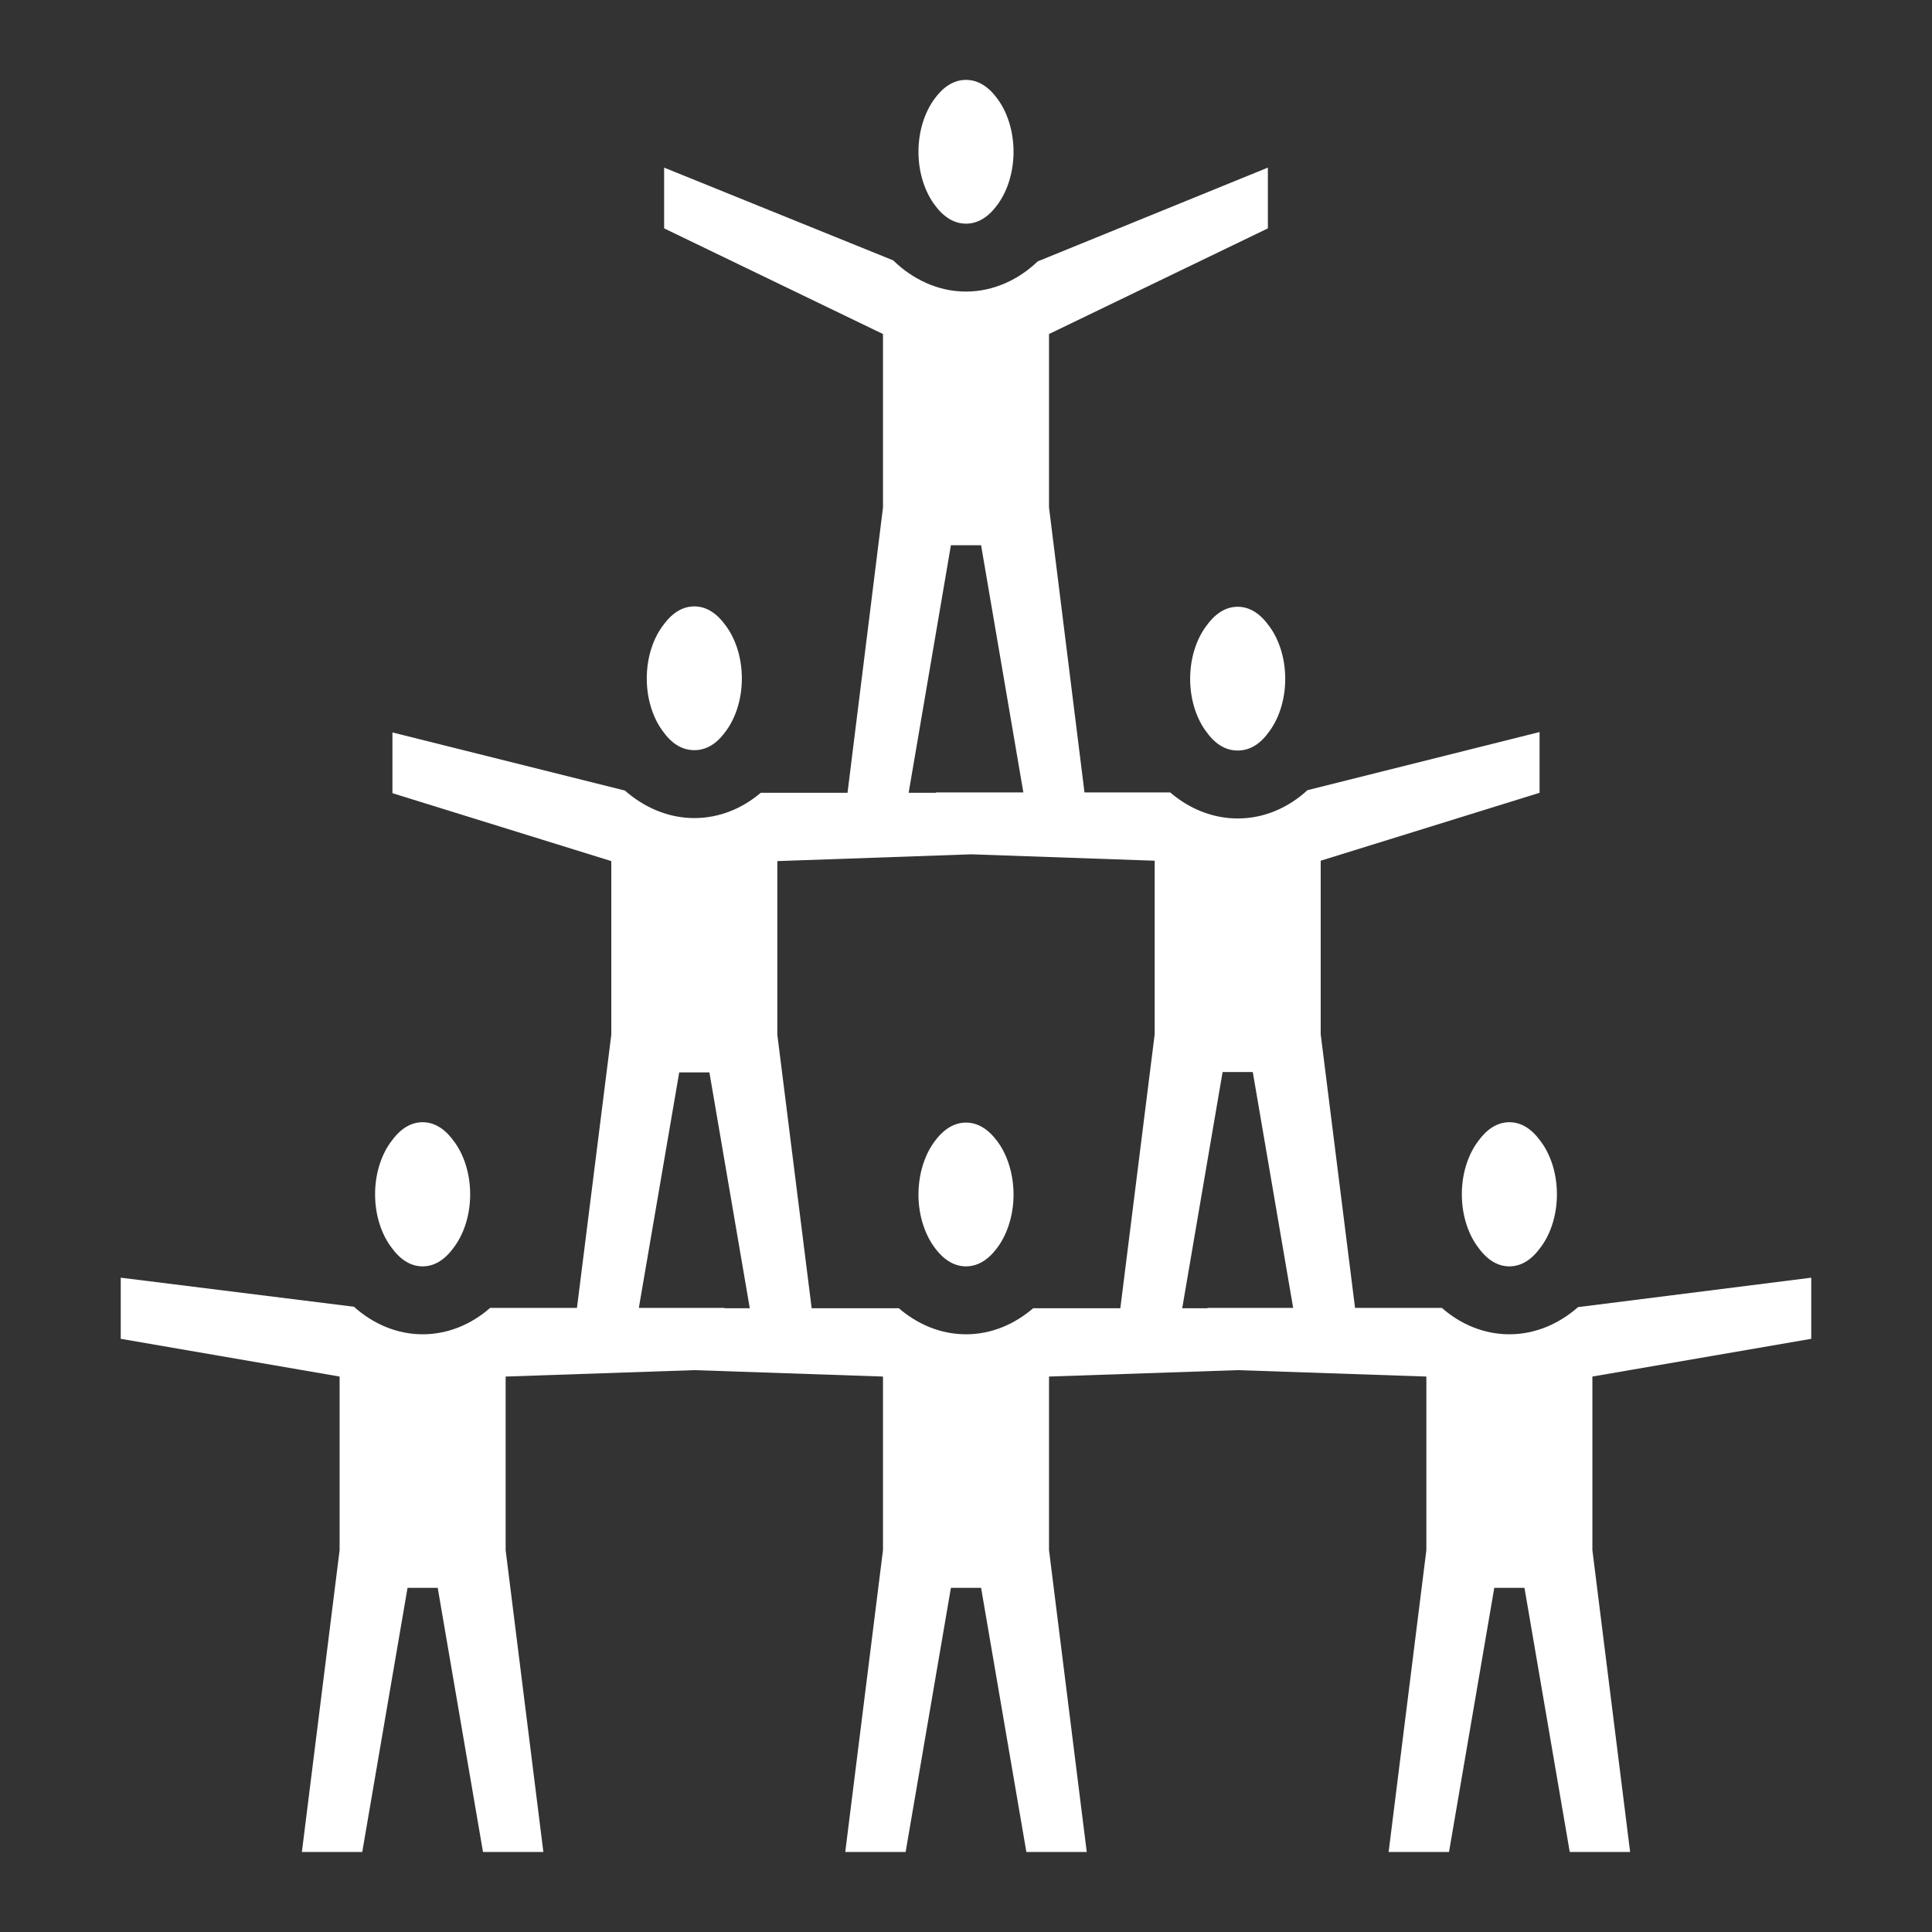 <svg xmlns="http://www.w3.org/2000/svg" width="512" height="512"><rect width="100%" height="100%" fill="#333333" stroke="none"/><path d="M256 21.17c-2.8 0-5.6 1.38-8.1 4.71-2.6 3.32-4.5 8.47-4.5 14.34 0 5.87 1.9 11.02 4.5 14.34 2.5 3.33 5.3 4.71 8.1 4.71s5.6-1.38 8.1-4.71c2.6-3.32 4.5-8.47 4.5-14.34 0-5.87-1.9-11.02-4.5-14.34-2.5-3.33-5.3-4.71-8.1-4.71zm-80 23.25v16.1l58 28v45.98l-9.4 75.6h-23c-4.8 4.1-10.9 6.7-17.6 6.7-7 0-13.4-2.9-18.4-7.3L104 194.1v16.1l58 18v46l-9.1 72.4h-23c-4.9 4.3-11.1 7-17.9 7-7 0-13.3-2.9-18.2-7.3L32 338.6v16.2l58 10v46l-10 80h16l12-70h8l12 70h16l-10-80v-46l50-1.7 50 1.7v46l-10 80h16l12-70h8l12 70h16l-10-80v-46l50-1.7 50 1.7v46l-10 80h16l12-70h8l12 70h16l-10-80v-46l58-10v-16.2l-61.8 7.8c-5 4.4-11.3 7.2-18.2 7.2-6.8 0-13-2.7-17.9-7h-23l-9.1-72.5v-46l58-18V194l-61.5 15.4c-5 4.6-11.4 7.5-18.5 7.5-6.8 0-13-2.7-17.9-6.9h-22.7l-9.4-75.5V88.52l58-28v-16.1l-61 24.85c-5 4.81-11.7 8-19 8-7.5 0-14.2-3.31-19.3-8.27zm76 100.08h8l11.2 65.5H248v.1h-7.2zm-68 16.2c-2.8 0-5.6 1.4-8.1 4.8-2.6 3.3-4.5 8.4-4.5 14.3s1.9 11 4.5 14.3c2.5 3.4 5.3 4.7 8.1 4.7s5.6-1.3 8.1-4.7c2.6-3.3 4.5-8.4 4.5-14.3s-1.9-11-4.5-14.3c-2.5-3.4-5.3-4.8-8.1-4.8zm144 .1c-2.8 0-5.6 1.4-8.1 4.8-2.6 3.3-4.5 8.4-4.5 14.3s1.9 11 4.5 14.3c2.5 3.4 5.3 4.7 8.1 4.7s5.6-1.3 8.1-4.7c2.6-3.3 4.5-8.4 4.5-14.3s-1.9-11-4.5-14.3c-2.5-3.4-5.3-4.8-8.1-4.8zm-70.6 65.6 48.6 1.7v46l-9.1 72.6h-23.1c-4.9 4.2-11 6.9-17.8 6.9-6.8 0-12.9-2.7-17.8-6.9h-23.1l-9.1-72.5v-46zm66.6 57.7h8l10.7 62.5H320v.1h-6.7zm-144 .1h8l10.7 62.5H192v-.1h-22.7zm-68 13.2c-2.8 0-5.6 1.4-8.1 4.8-2.6 3.3-4.5 8.4-4.5 14.3s1.9 11 4.5 14.3c2.5 3.4 5.3 4.8 8.1 4.8s5.6-1.4 8.1-4.8c2.6-3.3 4.5-8.4 4.5-14.3s-1.9-11-4.5-14.3c-2.5-3.4-5.3-4.8-8.1-4.8zm288 0c-2.8 0-5.6 1.4-8.1 4.8-2.6 3.3-4.5 8.4-4.5 14.3s1.9 11 4.5 14.3c2.5 3.4 5.3 4.8 8.1 4.8s5.6-1.4 8.1-4.8c2.6-3.3 4.5-8.4 4.5-14.3s-1.9-11-4.5-14.3c-2.5-3.4-5.3-4.8-8.1-4.8zm-144 .1c-2.8 0-5.6 1.4-8.1 4.7-2.6 3.3-4.5 8.5-4.5 14.4 0 5.8 1.9 11 4.5 14.3 2.5 3.3 5.3 4.7 8.1 4.7s5.6-1.4 8.1-4.7c2.6-3.3 4.5-8.5 4.5-14.3 0-5.9-1.9-11.1-4.5-14.4-2.5-3.3-5.3-4.7-8.1-4.7z" fill="#fff"/></svg>